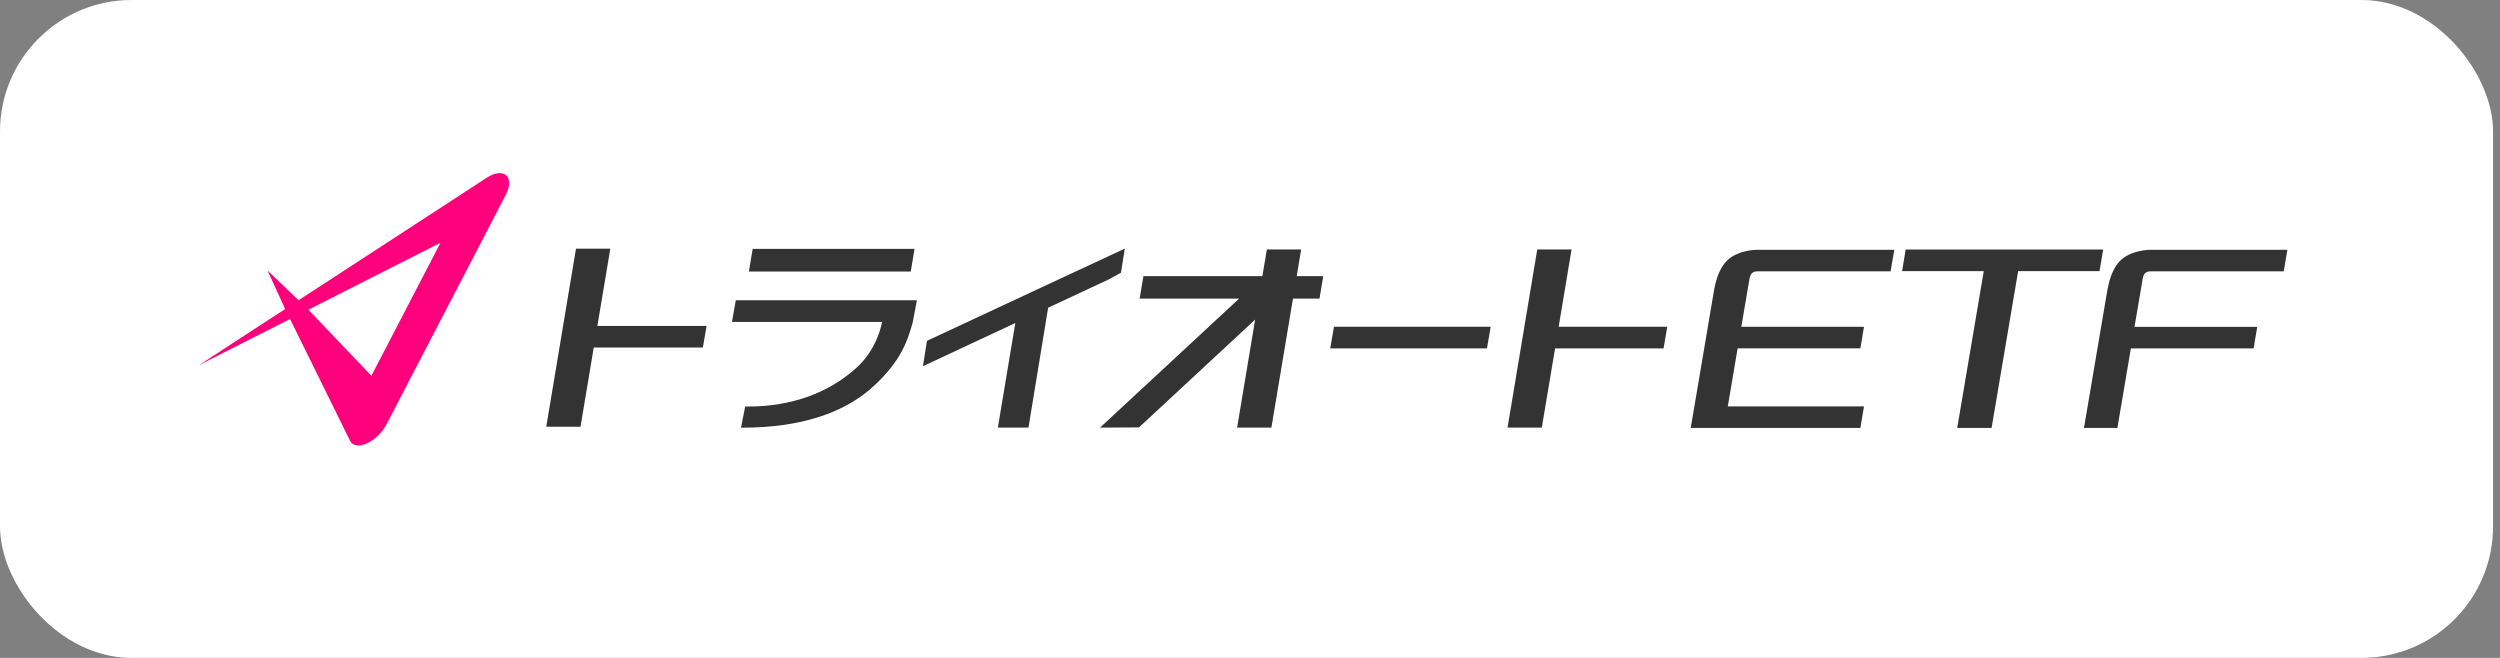 <svg width="190" height="50" viewBox="0 0 190 50" fill="none" xmlns="http://www.w3.org/2000/svg">
<rect x="0" y="0" width="190" height="50" fill="#808080" stroke="none"/>
<rect width="189.474" height="50" rx="10" fill="white"/>
<path d="M69.505 18.914H57.204L56.914 20.637H69.218L69.505 18.914Z" fill="#333333"/>
<path d="M55.629 24.466H67.041C66.905 25.151 66.464 26.696 65.111 27.934C62.988 29.873 60.137 30.896 56.874 30.896H56.633L56.318 32.503H56.398C60.816 32.503 64.212 31.41 66.496 29.257C68.468 27.395 68.979 25.934 69.371 24.477L69.685 22.819H55.919L55.629 24.466Z" fill="#333333"/>
<path d="M46.384 18.899H43.775L41.516 32.434H44.118L45.125 26.415H53.418L53.701 24.769H45.401L46.384 18.899Z" fill="#333333"/>
<path d="M98.889 18.961H96.28L95.941 20.987H86.9L86.613 22.696H94.171L83.601 32.5L86.564 32.481L95.391 24.288L94.02 32.5H96.626L98.266 22.696H100.281L100.568 20.987H98.55L98.889 18.961Z" fill="#333333"/>
<path d="M101.098 26.477H113.01L113.293 24.831H101.381L101.098 26.477Z" fill="#333333"/>
<path d="M159.843 18.965H144.831L144.559 20.604H150.767L148.749 32.521H151.361L153.379 20.604H159.563L159.843 18.965Z" fill="#333333"/>
<path d="M163.437 20.623H173.562L173.842 18.987H163.395C163.255 18.987 163.094 18.998 162.916 19.027C162.192 19.14 161.625 19.373 161.23 19.726C160.828 20.08 160.52 20.634 160.313 21.373C160.254 21.599 160.205 21.803 160.17 21.985L158.383 32.521H160.922L161.947 26.477H171.275L171.551 24.841H162.223L162.835 21.242C162.909 20.79 163.073 20.623 163.437 20.623Z" fill="#333333"/>
<path d="M133.025 19.027C132.301 19.14 131.735 19.373 131.34 19.726C130.937 20.08 130.63 20.634 130.423 21.373C130.36 21.599 130.315 21.803 130.28 21.985L128.496 32.521H129.594V32.525H141.388L141.664 30.886H131.312L132.06 26.474H141.388L141.664 24.838H132.34L132.952 21.238C133.032 20.79 133.197 20.623 133.56 20.623H143.686L143.966 18.987H133.515C133.365 18.987 133.204 18.998 133.025 19.027Z" fill="#333333"/>
<path d="M119.439 18.961H116.83L114.574 32.5H117.176L118.187 26.477H126.431L126.714 24.831H118.46L119.439 18.961Z" fill="#333333"/>
<path d="M85.194 20.725L85.485 18.892L70.449 25.902L70.144 27.829L77.164 24.55L75.838 32.499H78.164L79.658 23.388L84.281 21.227L85.194 20.725Z" fill="#333333"/>
<path d="M36.994 13.507C37.589 13.121 38.159 13.048 38.47 13.322C38.778 13.595 38.771 14.163 38.449 14.783L37.215 17.162L30.615 29.862L29.38 32.241C29.059 32.864 28.478 33.428 27.884 33.698C27.292 33.968 26.796 33.891 26.607 33.505L22.043 24.244L15.121 27.752L21.672 23.486L20.329 20.553L22.69 22.82L36.994 13.507ZM28.226 28.561L33.476 18.451L23.435 23.537L28.226 28.561Z" fill="#FF007D"/>
</svg>

